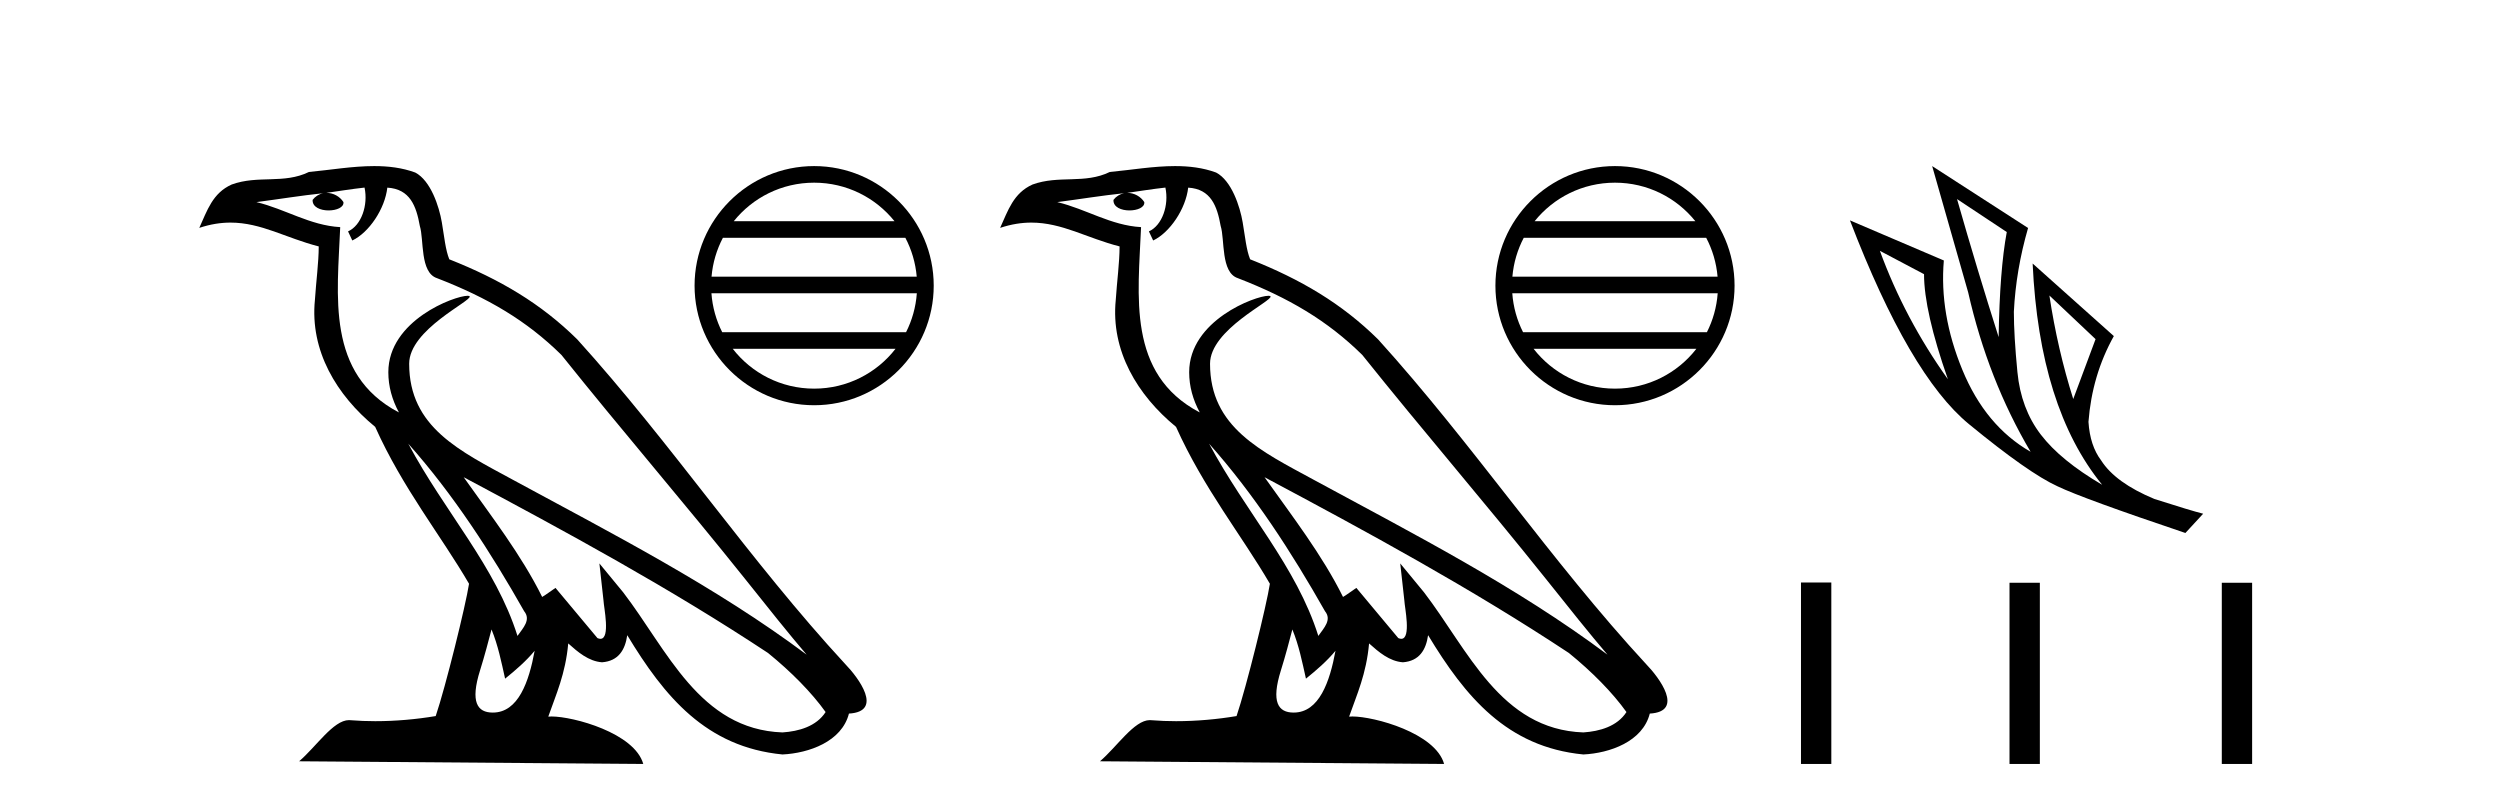 <?xml version='1.0' encoding='UTF-8' standalone='yes'?><svg xmlns='http://www.w3.org/2000/svg' xmlns:xlink='http://www.w3.org/1999/xlink' width='127.0' height='41.0' ><path d='M 20.74 22.54 L 20.74 22.54 C 23.034 25.118 24.933 28.06 26.626 31.048 C 26.982 31.486 26.582 31.888 26.288 32.305 C 25.173 28.763 22.605 26.03 20.74 22.54 ZM 18.519 9.529 C 18.71 10.422 18.358 11.451 17.681 11.755 L 17.897 12.217 C 18.743 11.815 19.555 10.612 19.676 9.532 C 20.831 9.601 21.147 10.47 21.327 11.479 C 21.544 12.168 21.324 13.841 22.198 14.13 C 24.778 15.129 26.75 16.285 28.521 18.031 C 31.576 21.852 34.768 25.552 37.823 29.376 C 39.01 30.865 40.095 32.228 40.977 33.257 C 36.337 29.789 31.154 27.136 26.068 24.38 C 23.365 22.911 20.786 21.71 20.786 18.477 C 20.786 16.738 23.991 15.281 23.859 15.055 C 23.847 15.035 23.81 15.026 23.752 15.026 C 23.094 15.026 19.727 16.274 19.727 18.907 C 19.727 19.637 19.922 20.313 20.262 20.944 C 20.256 20.944 20.251 20.943 20.246 20.943 C 16.553 18.986 17.14 15.028 17.283 11.538 C 15.748 11.453 14.484 10.616 13.027 10.267 C 14.157 10.121 15.284 9.933 16.417 9.816 L 16.417 9.816 C 16.204 9.858 16.01 9.982 15.881 10.154 C 15.862 10.526 16.283 10.69 16.693 10.69 C 17.093 10.69 17.484 10.534 17.446 10.264 C 17.265 9.982 16.935 9.799 16.597 9.799 C 16.587 9.799 16.578 9.799 16.568 9.799 C 17.131 9.719 17.882 9.599 18.519 9.529 ZM 24.969 31.976 C 25.3 32.78 25.471 33.632 25.659 34.476 C 26.197 34.04 26.718 33.593 27.16 33.06 L 27.16 33.06 C 26.872 34.623 26.335 36.199 25.034 36.199 C 24.246 36.199 23.881 35.667 24.387 34.054 C 24.625 33.293 24.814 32.566 24.969 31.976 ZM 23.555 24.242 L 23.555 24.242 C 28.821 27.047 34.035 29.879 39.015 33.171 C 40.188 34.122 41.233 35.181 41.941 36.172 C 41.472 36.901 40.578 37.152 39.752 37.207 C 35.537 37.06 33.887 32.996 31.66 30.093 L 30.449 28.622 L 30.658 30.507 C 30.672 30.846 31.02 32.452 30.502 32.452 C 30.458 32.452 30.407 32.44 30.35 32.415 L 28.219 29.865 C 27.992 30.015 27.777 30.186 27.542 30.325 C 26.485 28.187 24.938 26.196 23.555 24.242 ZM 19.011 8.437 C 17.904 8.437 16.77 8.636 15.695 8.736 C 14.413 9.361 13.114 8.884 11.77 9.373 C 10.798 9.809 10.526 10.693 10.124 11.576 C 10.697 11.386 11.217 11.308 11.708 11.308 C 13.275 11.308 14.536 12.097 16.192 12.518 C 16.189 13.349 16.059 14.292 15.997 15.242 C 15.74 17.816 17.097 20.076 19.059 21.685 C 20.464 24.814 22.408 27.214 23.827 29.655 C 23.658 30.752 22.637 34.89 22.134 36.376 C 21.149 36.542 20.096 36.636 19.062 36.636 C 18.644 36.636 18.23 36.62 17.824 36.588 C 17.792 36.584 17.761 36.582 17.729 36.582 C 16.931 36.582 16.054 37.945 15.194 38.673 L 32.678 38.809 C 32.232 37.233 29.125 36.397 28.021 36.397 C 27.958 36.397 27.901 36.399 27.852 36.405 C 28.241 35.29 28.727 34.243 28.866 32.686 C 29.354 33.123 29.901 33.595 30.584 33.644 C 31.419 33.582 31.758 33.011 31.864 32.267 C 33.756 35.396 35.871 37.951 39.752 38.327 C 41.093 38.261 42.764 37.675 43.126 36.25 C 44.905 36.149 43.6 34.416 42.94 33.737 C 38.1 28.498 34.104 22.517 29.322 17.238 C 27.48 15.421 25.4 14.192 22.824 13.173 C 22.632 12.702 22.569 12.032 22.445 11.295 C 22.309 10.491 21.879 9.174 21.095 8.765 C 20.427 8.519 19.724 8.437 19.011 8.437 Z' style='fill:#000000;stroke:none' /><path d='M 41.358 9.28 C 43.01 9.28 44.481 10.043 45.44 11.236 L 37.276 11.236 C 38.235 10.043 39.706 9.28 41.358 9.28 ZM 45.992 12.079 C 46.307 12.678 46.509 13.347 46.57 14.056 L 36.146 14.056 C 36.207 13.347 36.409 12.678 36.724 12.079 ZM 46.575 14.899 C 46.524 15.607 46.332 16.275 46.027 16.877 L 36.689 16.877 C 36.384 16.275 36.192 15.607 36.141 14.899 ZM 45.492 17.72 C 44.536 18.951 43.04 19.743 41.358 19.743 C 39.675 19.743 38.18 18.951 37.224 17.72 ZM 41.358 8.437 C 38.009 8.437 35.284 11.163 35.284 14.512 C 35.284 17.86 38.009 20.586 41.358 20.586 C 44.706 20.586 47.433 17.86 47.433 14.512 C 47.433 11.163 44.706 8.437 41.358 8.437 Z' style='fill:#000000;stroke:none' /><path d='M 61.423 22.54 L 61.423 22.54 C 63.717 25.118 65.616 28.06 67.309 31.048 C 67.665 31.486 67.265 31.888 66.971 32.305 C 65.856 28.763 63.288 26.03 61.423 22.54 ZM 59.202 9.529 C 59.393 10.422 59.041 11.451 58.364 11.755 L 58.581 12.217 C 59.426 11.815 60.239 10.612 60.36 9.532 C 61.514 9.601 61.83 10.47 62.01 11.479 C 62.227 12.168 62.007 13.841 62.881 14.13 C 65.461 15.129 67.433 16.285 69.204 18.031 C 72.259 21.852 75.451 25.552 78.506 29.376 C 79.693 30.865 80.778 32.228 81.66 33.257 C 77.021 29.789 71.837 27.136 66.751 24.38 C 64.048 22.911 61.47 21.71 61.47 18.477 C 61.47 16.738 64.674 15.281 64.542 15.055 C 64.53 15.035 64.493 15.026 64.435 15.026 C 63.777 15.026 60.41 16.274 60.41 18.907 C 60.41 19.637 60.605 20.313 60.945 20.944 C 60.939 20.944 60.934 20.943 60.929 20.943 C 57.236 18.986 57.823 15.028 57.966 11.538 C 56.431 11.453 55.167 10.616 53.71 10.267 C 54.84 10.121 55.967 9.933 57.1 9.816 L 57.1 9.816 C 56.888 9.858 56.693 9.982 56.564 10.154 C 56.545 10.526 56.966 10.69 57.376 10.69 C 57.776 10.69 58.167 10.534 58.129 10.264 C 57.948 9.982 57.618 9.799 57.28 9.799 C 57.271 9.799 57.261 9.799 57.251 9.799 C 57.815 9.719 58.565 9.599 59.202 9.529 ZM 65.652 31.976 C 65.983 32.78 66.154 33.632 66.342 34.476 C 66.88 34.04 67.401 33.593 67.843 33.06 L 67.843 33.06 C 67.555 34.623 67.018 36.199 65.717 36.199 C 64.929 36.199 64.564 35.667 65.07 34.054 C 65.308 33.293 65.497 32.566 65.652 31.976 ZM 64.238 24.242 L 64.238 24.242 C 69.504 27.047 74.718 29.879 79.698 33.171 C 80.871 34.122 81.916 35.181 82.624 36.172 C 82.155 36.901 81.261 37.152 80.435 37.207 C 76.22 37.06 74.57 32.996 72.343 30.093 L 71.132 28.622 L 71.341 30.507 C 71.355 30.846 71.703 32.452 71.185 32.452 C 71.141 32.452 71.09 32.44 71.033 32.415 L 68.903 29.865 C 68.675 30.015 68.46 30.186 68.225 30.325 C 67.168 28.187 65.622 26.196 64.238 24.242 ZM 59.694 8.437 C 58.587 8.437 57.453 8.636 56.378 8.736 C 55.096 9.361 53.797 8.884 52.453 9.373 C 51.481 9.809 51.209 10.693 50.807 11.576 C 51.38 11.386 51.901 11.308 52.391 11.308 C 53.958 11.308 55.219 12.097 56.875 12.518 C 56.873 13.349 56.742 14.292 56.68 15.242 C 56.423 17.816 57.78 20.076 59.742 21.685 C 61.147 24.814 63.091 27.214 64.51 29.655 C 64.341 30.752 63.32 34.89 62.817 36.376 C 61.832 36.542 60.779 36.636 59.745 36.636 C 59.327 36.636 58.913 36.62 58.507 36.588 C 58.475 36.584 58.444 36.582 58.412 36.582 C 57.614 36.582 56.737 37.945 55.877 38.673 L 73.361 38.809 C 72.915 37.233 69.808 36.397 68.704 36.397 C 68.641 36.397 68.584 36.399 68.535 36.405 C 68.925 35.29 69.41 34.243 69.549 32.686 C 70.037 33.123 70.584 33.595 71.267 33.644 C 72.102 33.582 72.441 33.011 72.547 32.267 C 74.439 35.396 76.555 37.951 80.435 38.327 C 81.776 38.261 83.448 37.675 83.809 36.25 C 85.588 36.149 84.284 34.416 83.623 33.737 C 78.783 28.498 74.788 22.517 70.005 17.238 C 68.163 15.421 66.083 14.192 63.507 13.173 C 63.315 12.702 63.252 12.032 63.128 11.295 C 62.992 10.491 62.563 9.174 61.778 8.765 C 61.11 8.519 60.407 8.437 59.694 8.437 Z' style='fill:#000000;stroke:none' /><path d='M 82.041 9.28 C 83.693 9.28 85.164 10.043 86.123 11.236 L 77.959 11.236 C 78.918 10.043 80.389 9.28 82.041 9.28 ZM 86.675 12.079 C 86.99 12.678 87.192 13.347 87.253 14.056 L 76.829 14.056 C 76.89 13.347 77.092 12.678 77.407 12.079 ZM 87.259 14.899 C 87.207 15.607 87.015 16.275 86.71 16.877 L 77.372 16.877 C 77.067 16.275 76.875 15.607 76.824 14.899 ZM 86.175 17.72 C 85.219 18.951 83.724 19.743 82.041 19.743 C 80.358 19.743 78.863 18.951 77.907 17.72 ZM 82.041 8.437 C 78.692 8.437 75.967 11.163 75.967 14.512 C 75.967 17.86 78.692 20.586 82.041 20.586 C 85.39 20.586 88.116 17.86 88.116 14.512 C 88.116 11.163 85.39 8.437 82.041 8.437 Z' style='fill:#000000;stroke:none' /><path d='M 99.417 10.113 L 101.944 11.788 Q 101.583 13.722 101.531 17.125 Q 100.448 13.722 99.417 10.113 ZM 95.498 12.742 L 97.741 13.928 Q 97.741 15.81 98.953 19.265 Q 96.762 16.197 95.498 12.742 ZM 104.109 15.011 L 106.455 17.228 L 105.321 20.27 Q 104.522 17.744 104.109 15.011 ZM 98.154 8.437 L 99.984 14.856 Q 100.99 19.291 103.155 22.951 Q 100.861 21.637 99.688 18.788 Q 98.515 15.939 98.747 13.232 L 93.977 11.195 Q 96.994 19.058 100.023 21.546 Q 103.052 24.034 104.522 24.704 Q 105.811 25.323 111.018 27.076 L 111.921 26.097 Q 111.302 25.942 109.446 25.349 Q 107.461 24.524 106.739 23.39 Q 106.172 22.642 106.094 21.43 Q 106.275 19.058 107.383 17.073 L 103.258 13.387 L 103.258 13.387 Q 103.594 20.708 106.79 24.627 Q 104.676 23.39 103.671 22.075 Q 102.665 20.76 102.485 18.904 Q 102.304 17.048 102.304 15.836 Q 102.408 13.722 103.026 11.582 L 98.154 8.437 Z' style='fill:#000000;stroke:none' /><path d='M 91.49 29.591 L 91.49 38.809 L 93.031 38.809 L 93.031 29.591 ZM 102.083 29.604 L 102.083 38.809 L 103.624 38.809 L 103.624 29.604 ZM 112.867 29.604 L 112.867 38.809 L 114.408 38.809 L 114.408 29.604 Z' style='fill:#000000;stroke:none' /></svg>
